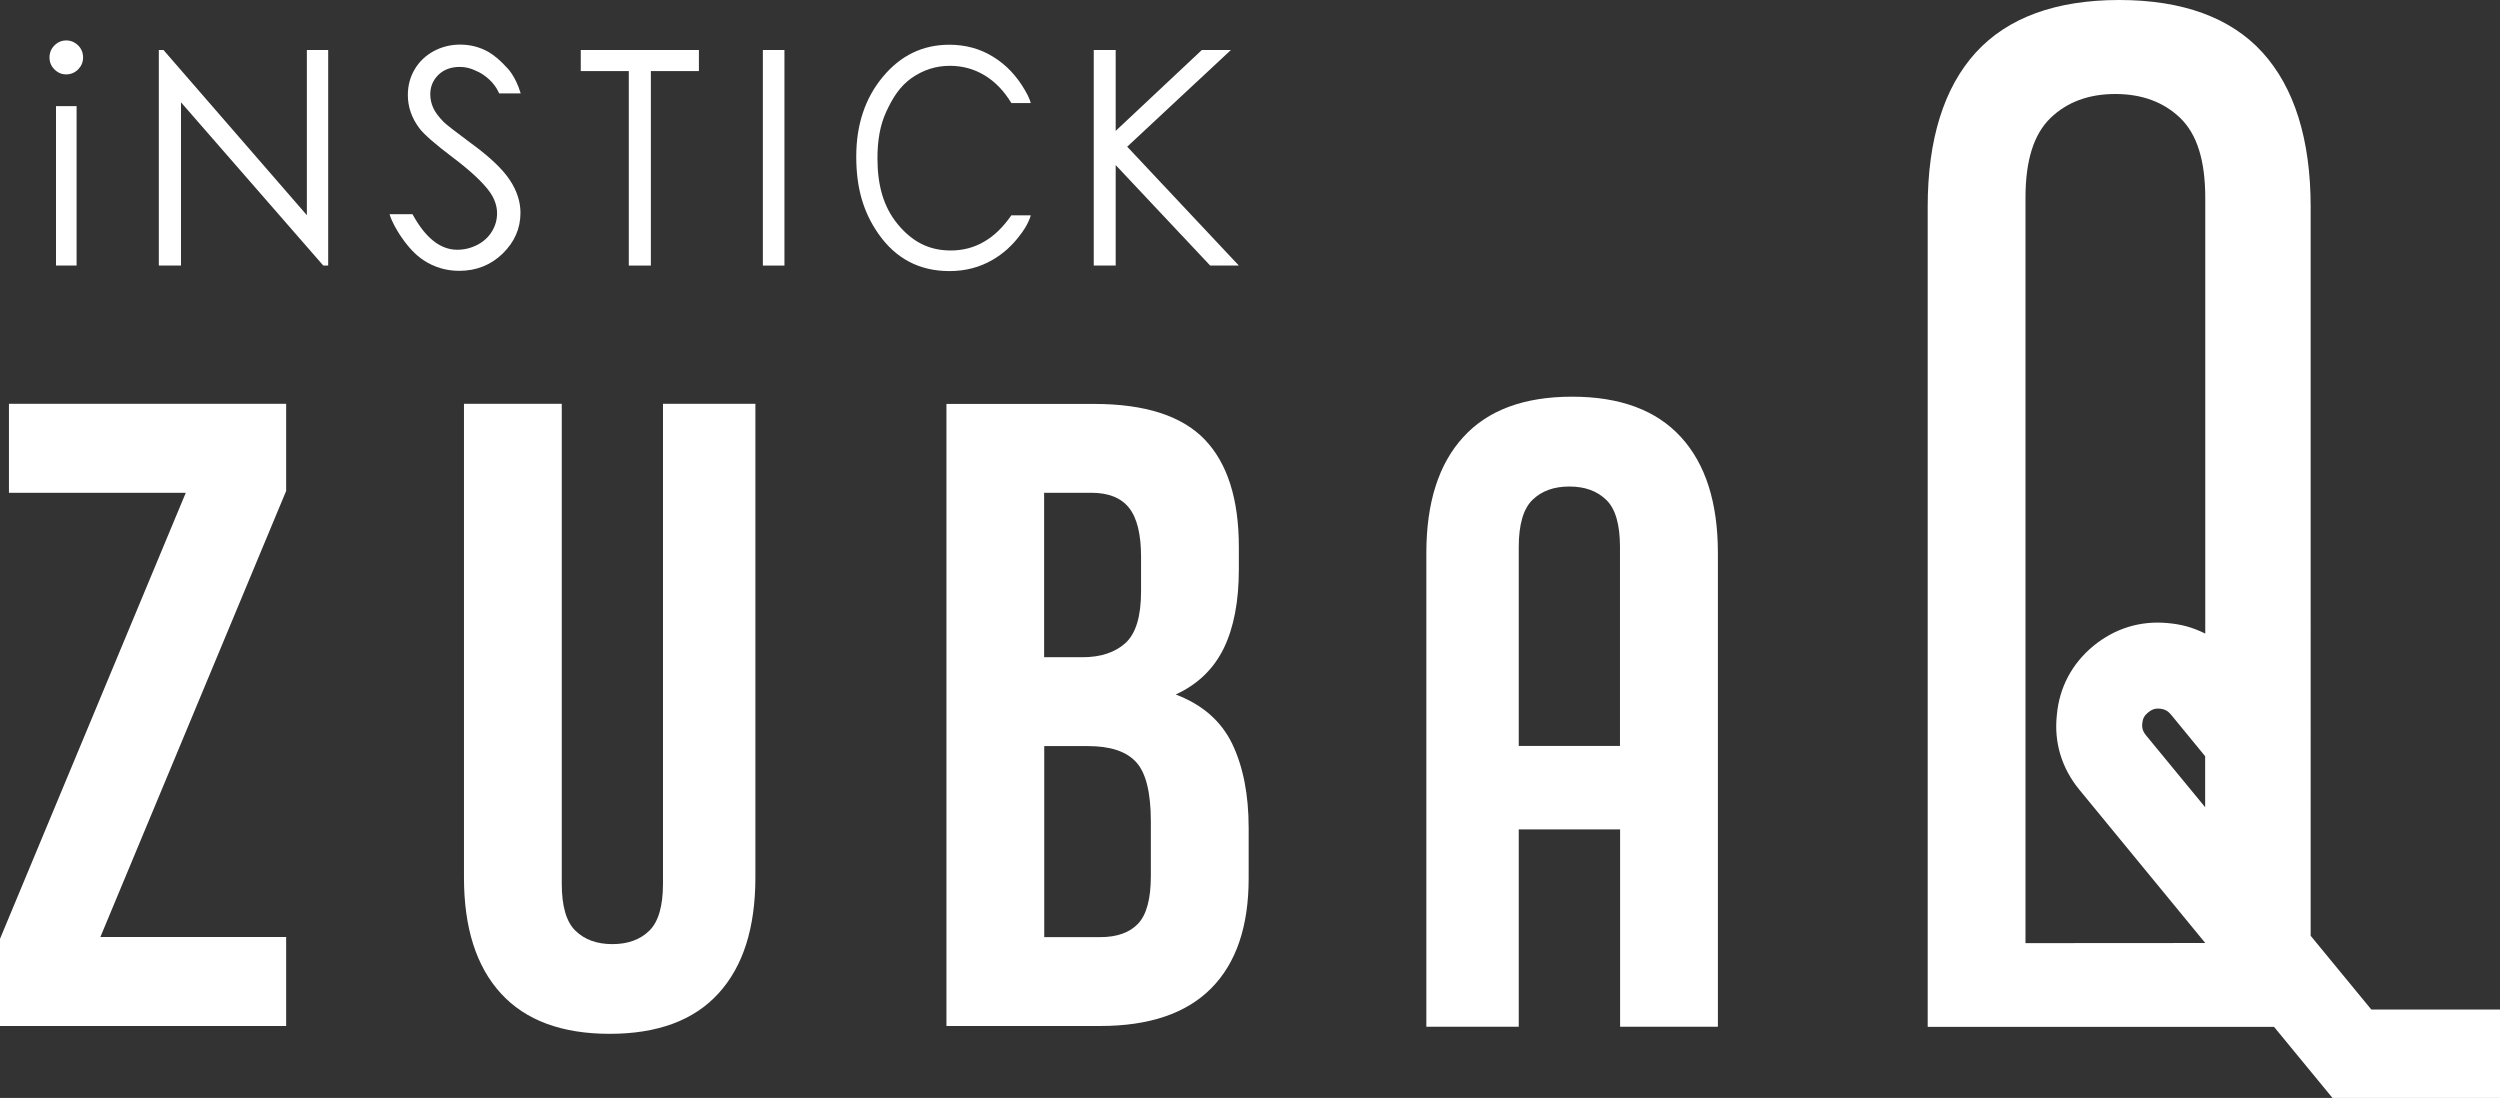 <?xml version="1.0" encoding="UTF-8"?><svg xmlns="http://www.w3.org/2000/svg" viewBox="0 0 204 89.59"><rect x="0" y="0" width="204" height="89.59" fill="#333333" stroke="none"/><defs><style>.cls-1{fill:#fff;}</style></defs><g><polygon class="cls-1" points=".73 40.21 15.16 40.21 0 76.61 0 83.72 23.35 83.72 23.35 76.46 8.19 76.46 23.35 40.06 23.35 32.95 .73 32.95 .73 40.21"/><path class="cls-1" d="m54.1,72.11c0,1.84-.38,3.12-1.12,3.84-.75.73-1.75,1.09-3.01,1.09s-2.26-.36-3.01-1.09c-.75-.72-1.12-2.01-1.12-3.84v-39.16h-7.98v38.65c0,4.11,1,7.26,3.01,9.46,2.01,2.2,4.97,3.3,8.88,3.3s6.88-1.1,8.88-3.3c2.01-2.2,3.01-5.35,3.01-9.46v-38.65h-7.54v39.16Z"/><path class="cls-1" d="m128.28,32.37c-3.92,0-6.88,1.1-8.88,3.3-2.01,2.2-3.01,5.35-3.01,9.46v38.65h7.54v-16.1h8.27v16.1h7.98v-38.65c0-4.11-1-7.26-3.01-9.46-2.01-2.2-4.97-3.3-8.88-3.3Zm-4.35,28.5v-16.24c0-1.84.38-3.12,1.12-3.84.75-.73,1.75-1.09,3.01-1.09s2.26.36,3.01,1.09c.75.72,1.12,2.01,1.12,3.84v16.24h-8.27Z"/><path class="cls-1" d="m95.94,56.67c1.79-.82,3.09-2.08,3.92-3.77.82-1.69,1.23-3.84,1.23-6.45v-1.81c0-3.92-.93-6.84-2.79-8.78-1.86-1.93-4.87-2.9-9.03-2.9h-12.04v50.76h12.55c4.01,0,7.03-1.03,9.06-3.08,2.03-2.05,3.05-5.04,3.05-8.96v-4.13c0-2.71-.45-4.99-1.34-6.85-.9-1.86-2.43-3.2-4.61-4.03Zm-10.73-16.46h3.84c1.4,0,2.43.41,3.08,1.23.65.82.98,2.15.98,3.99v2.83c0,2.03-.42,3.43-1.27,4.21-.85.77-2.02,1.16-3.52,1.16h-3.12v-13.42Zm8.7,31.25c0,1.89-.35,3.19-1.05,3.92-.7.73-1.73,1.09-3.08,1.09h-4.57v-15.59h3.55c1.84,0,3.15.43,3.95,1.31.8.87,1.2,2.49,1.2,4.86v4.42Z"/><path class="cls-1" d="m193.5,82.38l-4.95-6.02V16.88c0-5.5-1.33-9.74-3.94-12.61-2.58-2.83-6.51-4.27-11.68-4.27s-9.1,1.44-11.69,4.27c-2.62,2.87-3.94,7.11-3.94,12.61v66.91h28.26l4.77,5.8h13.68v-7.21h-10.5Zm-13.55-16.5l-4.83-5.87c-.26-.32-.35-.59-.31-.99.04-.39.17-.63.47-.88.32-.26.59-.35.98-.31s.64.18.9.49l2.78,3.39v4.17Zm0-14.18c-1.06-.52-1.95-.76-3.1-.86-2.2-.2-4.27.43-6.02,1.86-1.76,1.45-2.79,3.4-2.99,5.63-.25,2.24.39,4.36,1.85,6.13l10.26,12.49h0s-14.67.01-14.67.01V16.15c0-3.06.67-5.19,2.04-6.52,1.34-1.3,3.12-1.96,5.29-1.96s3.95.66,5.3,1.96c1.37,1.33,2.04,3.46,2.04,6.52v35.55Z"/><path class="cls-1" d="m5.4,3.3c.38,0,.71.14.98.41.27.27.4.6.4.98s-.14.7-.4.97c-.27.27-.6.41-.98.41s-.69-.14-.96-.41c-.27-.27-.4-.59-.4-.97s.13-.71.4-.98c.27-.27.59-.41.96-.41m-.83,5.36h1.68v13.01h-1.68v-13.01Z"/><polygon class="cls-1" points="12.96 21.67 12.96 4.08 13.34 4.08 25.04 17.56 25.04 4.08 26.78 4.08 26.78 21.67 26.38 21.67 14.77 8.35 14.77 21.67 12.96 21.67"/><polygon class="cls-1" points="47.39 5.8 47.39 4.08 57.03 4.08 57.03 5.8 53.11 5.8 53.11 21.67 51.31 21.67 51.31 5.8 47.39 5.8"/><rect class="cls-1" x="62.25" y="4.08" width="1.76" height="17.59"/><polygon class="cls-1" points="89.25 4.08 91.04 4.08 91.04 10.68 98.07 4.08 100.44 4.08 91.98 11.97 101.09 21.67 98.75 21.67 91.04 13.47 91.04 21.67 89.25 21.67 89.25 4.08"/><path class="cls-1" d="m82.54,17.55c-1.32,1.93-2.98,2.89-4.95,2.89-1.8,0-3.16-.72-4.34-2.15-1.18-1.43-1.65-3.22-1.65-5.37,0-1.42.2-2.7.73-3.83.53-1.14,1.1-2.04,2.05-2.72.96-.67,2-1,3.12-1,1.03,0,1.97.25,2.83.77.86.51,1.59,1.27,2.2,2.27h0s1.58,0,1.58,0c0,0-.09-.41-.48-1.06h0c-.68-1.17-1.54-2.08-2.61-2.73-1.05-.65-2.24-.97-3.56-.97-2.17,0-3.98.88-5.43,2.63-1.45,1.75-2.16,3.92-2.16,6.5s.59,4.54,1.79,6.27c1.42,2.05,3.36,3.07,5.82,3.07,1.3,0,2.47-.31,3.52-.92.43-.25.84-.55,1.22-.89h0s.05-.05.07-.07c.3-.28.58-.58.84-.92.21-.26.37-.49.5-.7,0,0,0,0,0,0h0c.39-.64.48-1.05.48-1.05h-1.58Z"/><path class="cls-1" d="m38.49,11.73c-1.28-.95-2.04-1.54-2.27-1.76-.42-.43-.71-.81-.87-1.17-.16-.36-.24-.73-.24-1.11,0-.63.23-1.16.67-1.59.45-.43,1.03-.64,1.74-.64.46,0,.89.11,1.28.3h0c.07.03.21.09.32.15.39.21,1.17.73,1.59,1.66,0,0,0,0,0,0,0,0,0,.02.01.03,0,0,0,.02.01.02h1.76c-.45-1.49-1.13-2.1-1.13-2.1h0c-.51-.57-1.01-.99-1.48-1.27-.72-.41-1.5-.61-2.33-.61-.78,0-1.51.18-2.17.54-.66.36-1.18.86-1.55,1.49-.37.63-.55,1.33-.55,2.09,0,.96.31,1.86.93,2.69.36.49,1.27,1.29,2.74,2.4,1.46,1.1,2.46,2.04,3.02,2.82.39.56.59,1.14.59,1.73,0,.52-.13,1.01-.41,1.47-.27.46-.67.83-1.18,1.1-.52.27-1.07.41-1.66.41-1.38,0-2.6-.97-3.65-2.9h0s-1.87,0-1.87,0c.09.31.23.62.38.9h0s.05.08.07.13c.26.48.51.83.51.83h0c.57.84,1.18,1.48,1.82,1.9.87.57,1.84.86,2.91.86,1.39,0,2.57-.47,3.54-1.41.97-.95,1.45-2.05,1.45-3.33,0-.88-.28-1.77-.85-2.64-.57-.88-1.61-1.88-3.14-3Z"/></g></svg>